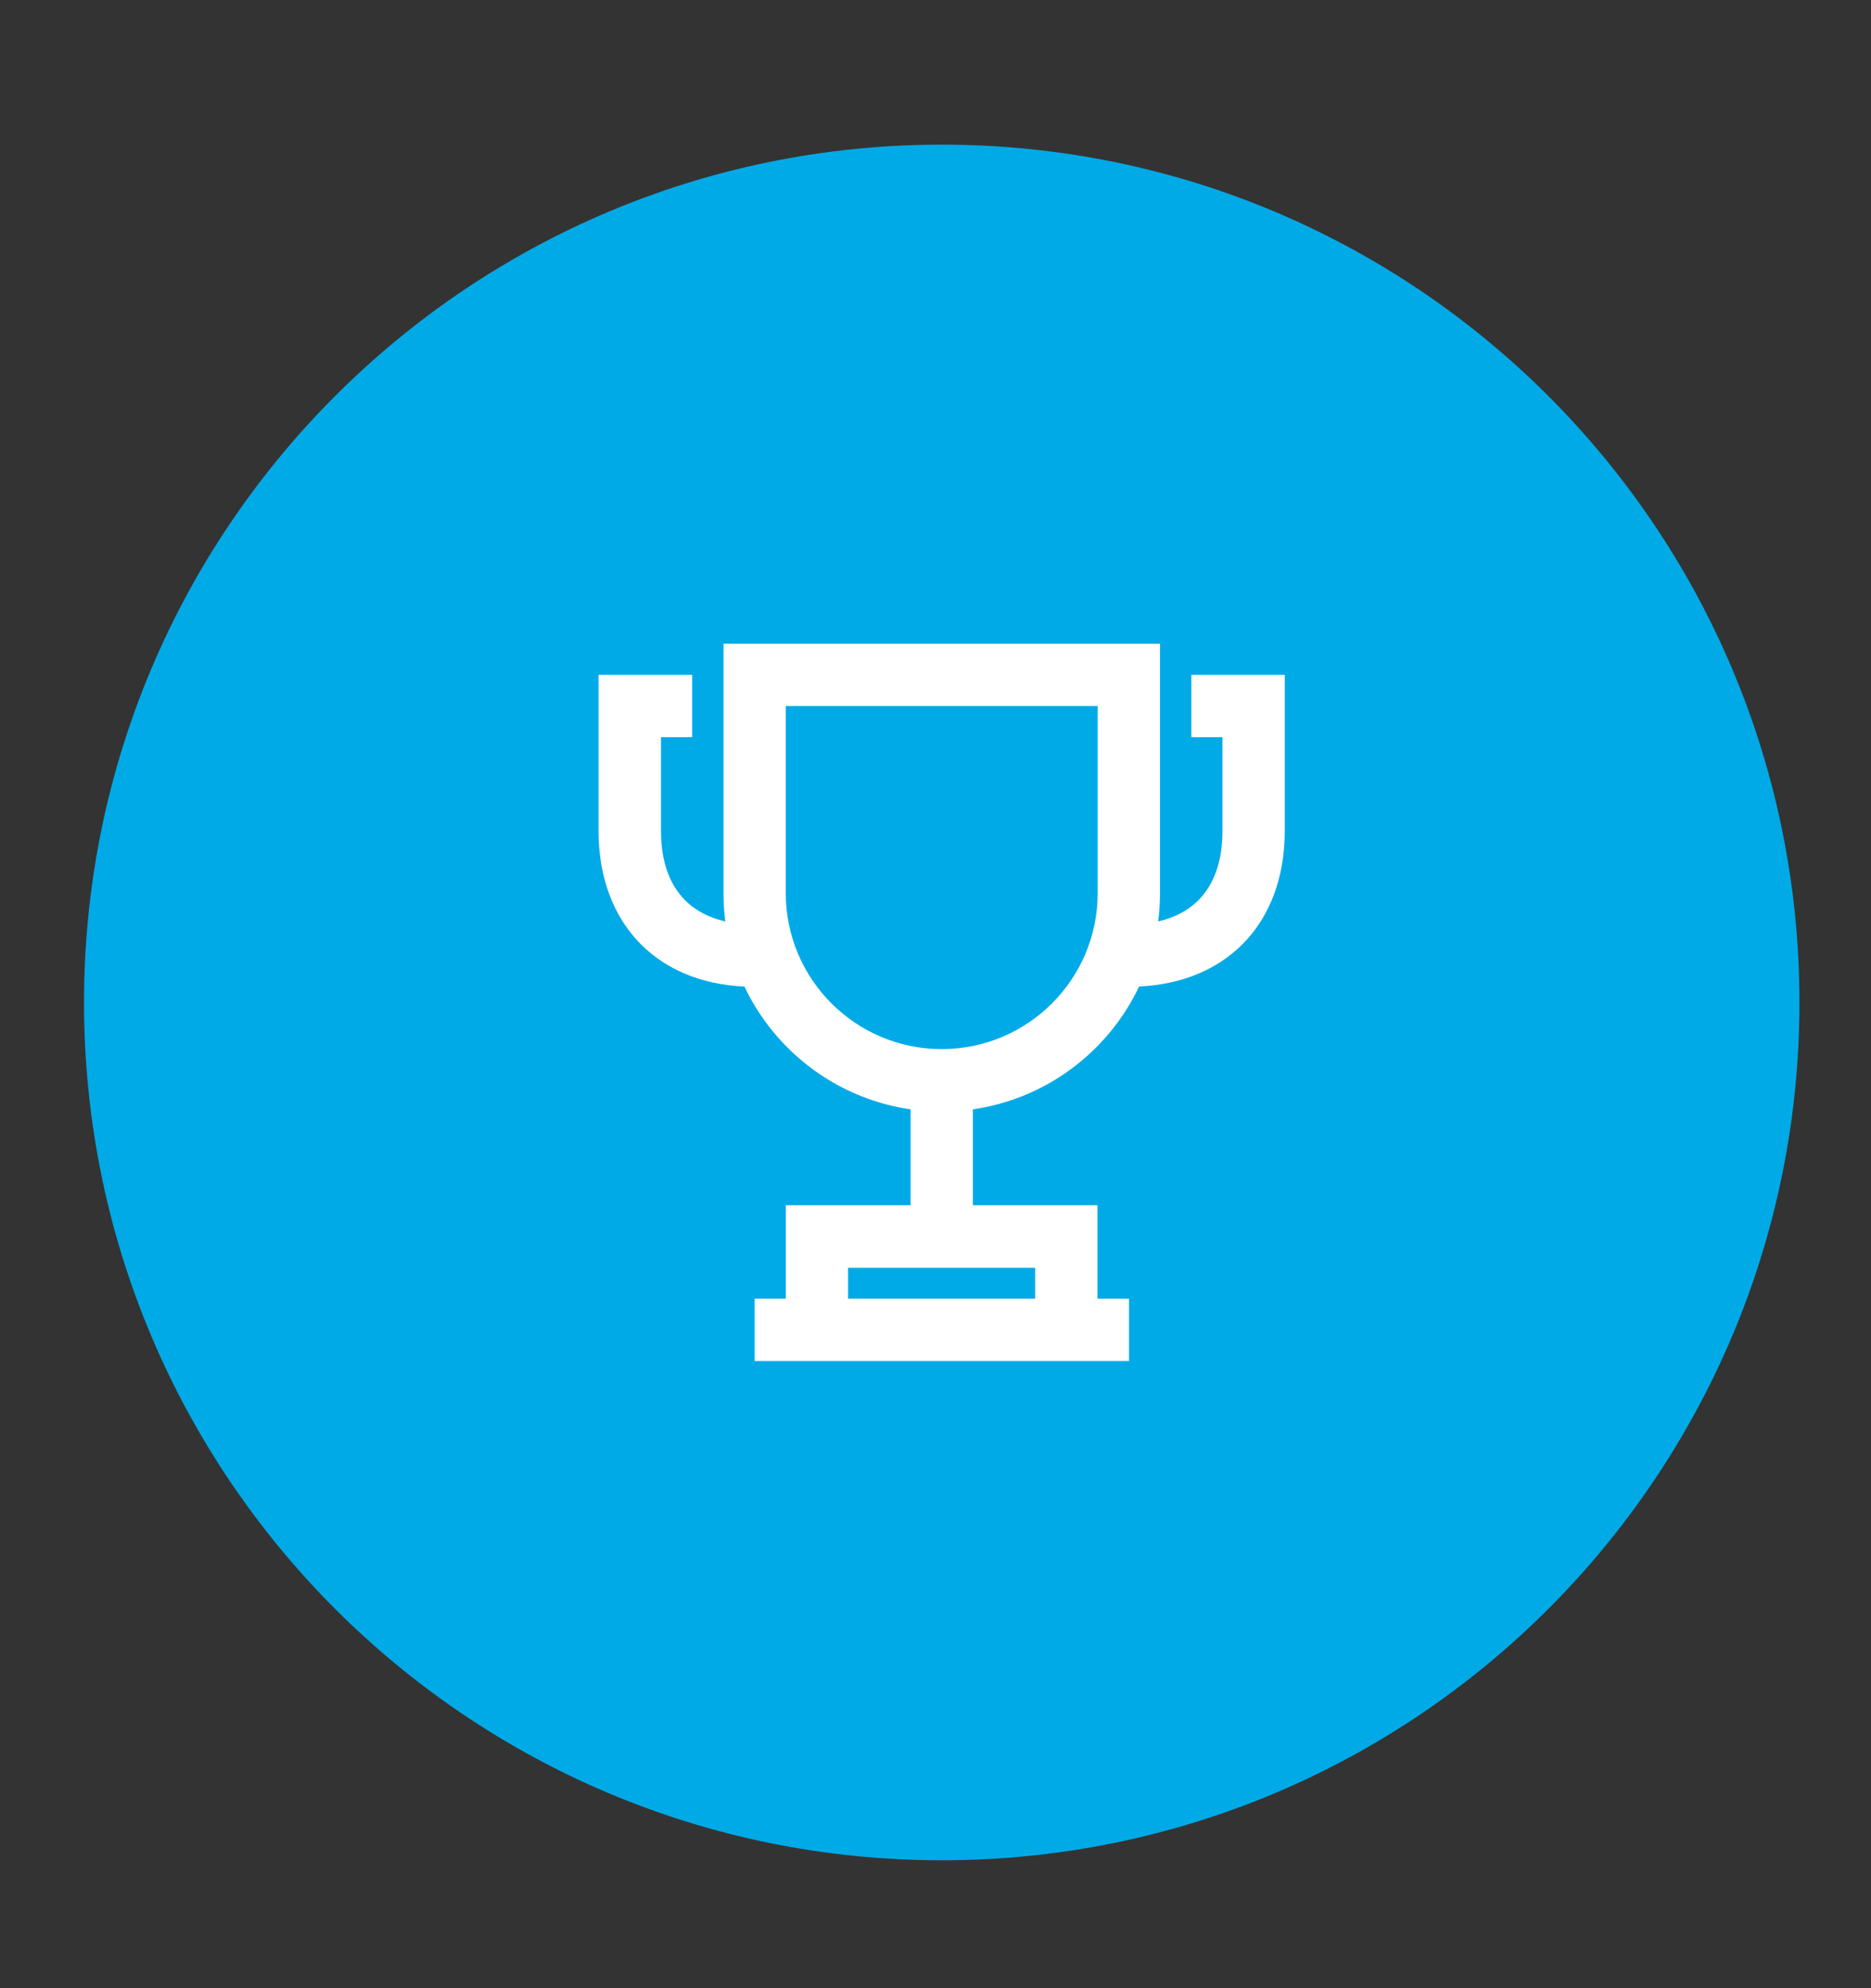 <?xml version="1.0" encoding="utf-8"?>
<!-- Generator: Adobe Illustrator 26.1.0, SVG Export Plug-In . SVG Version: 6.00 Build 0)  -->
<svg version="1.1" id="Layer_1" xmlns="http://www.w3.org/2000/svg" xmlns:xlink="http://www.w3.org/1999/xlink" x="0px" y="0px"
	 viewBox="0 0 99.1 105.3" style="enable-background:new 0 0 99.1 105.3;" xml:space="preserve">
<rect x="0" y="0" width="99.1" height="105.3" fill="#333333" stroke="none"/>
<style type="text/css">
	.st0{fill:#00AAE7;}
	.st1{fill:#FFFFFF;}
</style>
<path id="Path_1024" class="st0" d="M4.45,53.09c0,25.09,20.34,45.43,45.43,45.43s45.43-20.34,45.43-45.43
	C95.31,28,74.97,7.66,49.88,7.66C24.79,7.66,4.45,28,4.45,53.09L4.45,53.09"/>
<path id="Path_1025" class="st1" d="M49.88,58.87c6.38-0.01,11.56-5.18,11.56-11.56V34.09H38.32v13.22
	C38.33,53.69,43.5,58.86,49.88,58.87 M58.14,37.39v9.91c0,4.56-3.7,8.26-8.26,8.26s-8.26-3.7-8.26-8.26v-9.91H58.14z"/>
<rect id="Rectangle_92" x="48.23" y="57.22" class="st1" width="3.3" height="8.26"/>
<path id="Path_1026" class="st1" d="M41.62,70.44h3.3v-3.3h9.91v3.3h3.3v-6.61H41.62V70.44z"/>
<rect id="Rectangle_93" x="39.97" y="68.78" class="st1" width="19.83" height="3.3"/>
<path id="Path_1027" class="st1" d="M59.79,52.26c5.02,0,8.26-3.24,8.26-8.26v-8.26H63.1v3.3h1.65V44c0,3.2-1.76,4.96-4.96,4.96
	L59.79,52.26z"/>
<path id="Path_1028" class="st1" d="M39.97,52.26v-3.3c-3.2,0-4.96-1.76-4.96-4.96v-4.96h1.65v-3.3h-4.96v8.26
	C31.71,49.03,34.95,52.27,39.97,52.26"/>
</svg>
